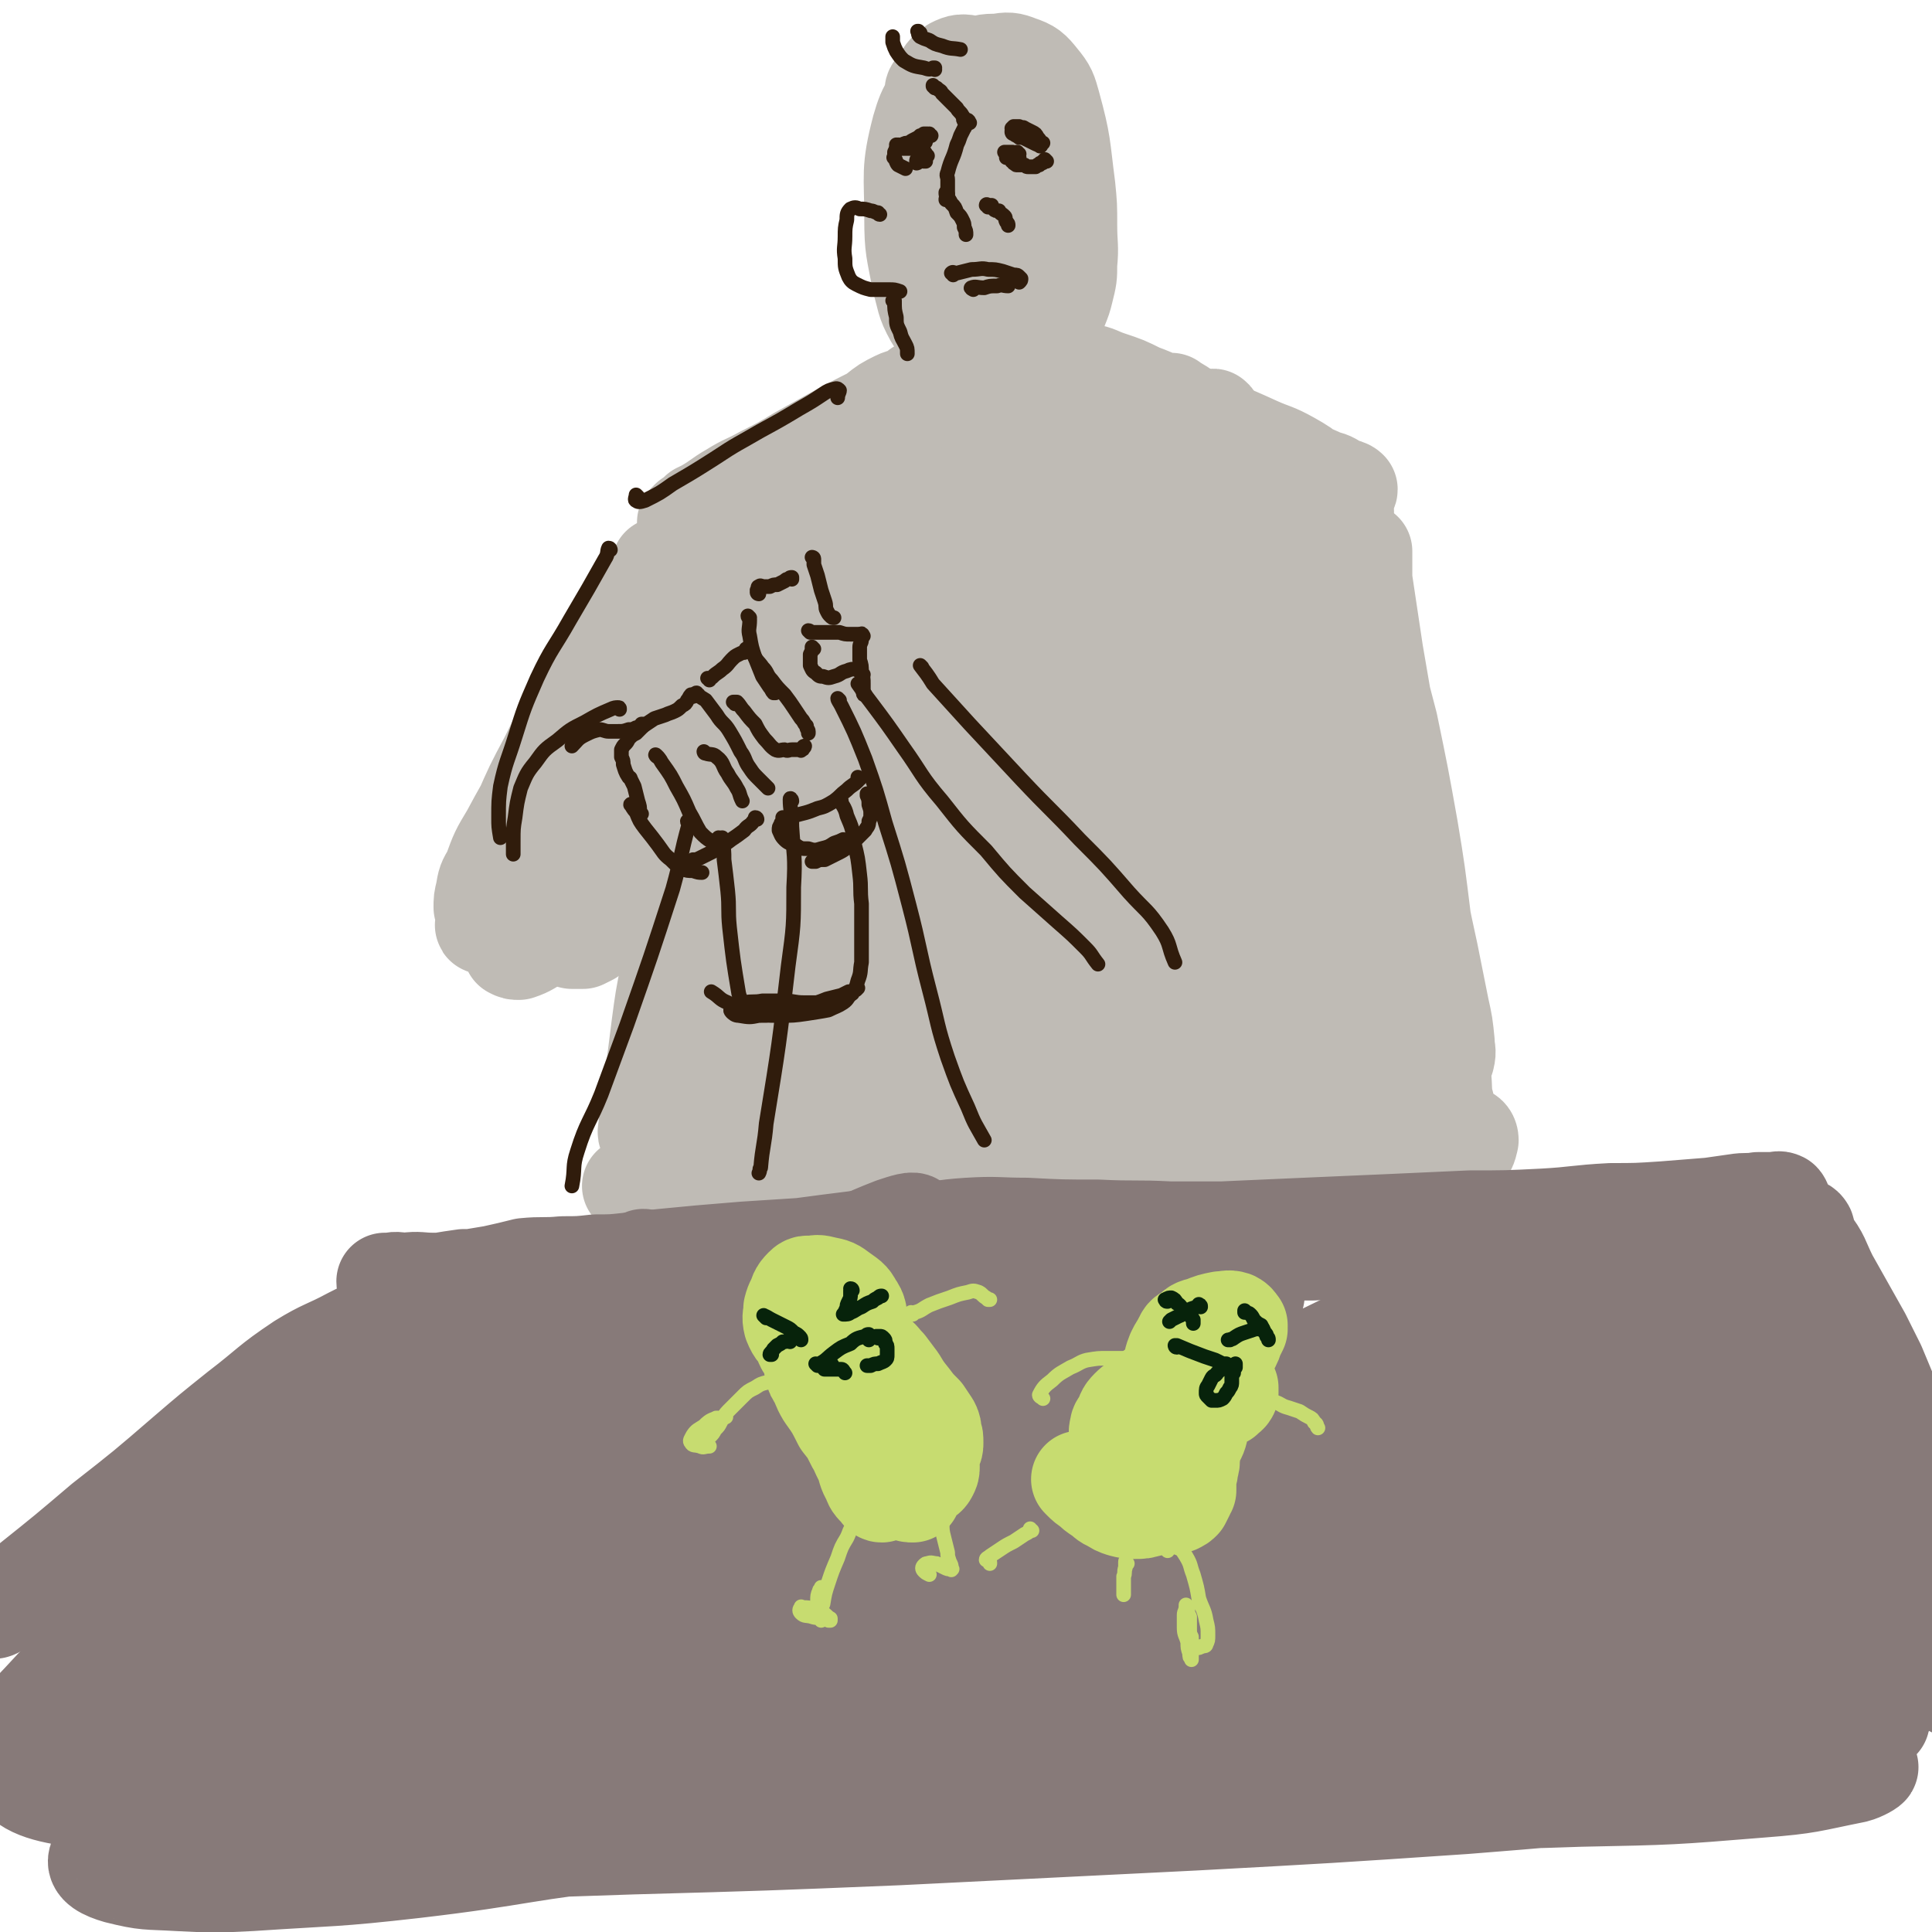 <svg viewBox='0 0 1054 1054' version='1.1' xmlns='http://www.w3.org/2000/svg' xmlns:xlink='http://www.w3.org/1999/xlink'><g fill='none' stroke='rgb(191,187,181)' stroke-width='53' stroke-linecap='round' stroke-linejoin='round'><path d='M527,49c0,0 -1,-1 -1,-1 0,0 1,1 1,2 -1,3 -1,3 -2,5 -1,5 -2,5 -3,9 -3,20 -5,20 -5,39 1,8 3,9 7,15 4,5 4,7 9,8 2,1 4,0 6,-2 4,-5 3,-6 6,-11 2,-6 1,-7 3,-13 0,-3 1,-3 1,-7 0,-5 0,-5 0,-11 0,-7 1,-7 0,-14 -1,-8 -1,-8 -4,-15 -2,-7 -2,-8 -6,-13 -4,-4 -4,-4 -9,-5 -5,-1 -6,-1 -10,1 -6,4 -5,6 -9,11 -2,2 -2,2 -2,4 -5,21 -9,21 -9,43 -1,16 0,17 5,33 3,10 5,9 10,18 1,1 1,1 3,2 6,2 6,4 12,3 6,0 6,0 11,-3 5,-4 6,-4 9,-9 4,-8 3,-9 5,-17 2,-7 1,-7 1,-15 0,-1 0,-1 0,-1 0,-4 1,-4 0,-8 0,-7 -1,-7 -2,-13 -2,-8 -1,-8 -4,-15 -2,-8 -2,-8 -6,-16 -3,-5 -3,-6 -8,-10 -3,-3 -5,-3 -9,-2 -5,0 -6,1 -10,5 -9,10 -11,10 -15,24 -6,23 -4,25 -4,49 0,17 1,17 4,34 3,10 2,11 7,20 3,5 3,5 8,8 3,2 4,2 7,1 2,-1 2,-2 3,-6 1,-4 1,-5 0,-9 -1,-6 -2,-6 -4,-12 -3,-6 -3,-6 -6,-13 -3,-7 -4,-7 -6,-15 -4,-9 -4,-9 -6,-18 -2,-6 -1,-6 -3,-12 0,-3 0,-3 0,-7 -1,-4 -1,-4 0,-9 0,-5 0,-5 2,-11 2,-6 3,-6 6,-12 4,-6 4,-6 9,-12 6,-5 6,-5 12,-8 6,-4 6,-4 13,-4 6,-1 7,-1 12,1 6,2 7,3 11,8 5,6 5,7 7,14 6,22 5,22 8,45 1,10 1,10 1,21 0,11 1,11 0,21 0,7 0,7 -2,15 -1,4 -1,4 -3,9 -2,2 -1,2 -3,5 -1,1 -1,1 -3,1 -1,0 -1,0 -2,0 -2,-2 -2,-2 -3,-4 -2,-3 -2,-3 -3,-6 -2,-4 -2,-4 -4,-8 -1,-3 -1,-3 -2,-8 -1,-2 0,-2 0,-5 0,-1 0,-1 0,-3 0,0 0,0 0,0 -1,1 0,2 -1,3 0,3 0,4 -1,7 -2,3 -2,3 -4,6 0,1 0,1 -1,2 -1,1 -1,1 -2,2 -1,2 -1,2 -2,5 -1,2 -1,2 -1,4 0,0 0,1 0,1 0,1 1,1 1,1 1,0 1,0 2,-1 0,-2 0,-2 1,-4 0,-1 0,-1 0,-3 0,-1 0,-1 -1,-2 0,-1 0,-1 -1,-2 -2,0 -2,0 -3,1 -2,2 -2,3 -2,6 -1,4 -1,4 -1,8 -1,5 0,5 -1,10 0,4 0,4 0,9 -1,6 -1,6 -2,11 -1,5 -1,5 -3,9 0,3 0,3 -1,5 0,0 0,0 0,0 1,-2 1,-2 1,-4 1,-5 1,-5 1,-10 0,-6 0,-6 -1,-13 0,-7 0,-7 -2,-14 -1,-6 -1,-6 -3,-12 -1,-3 -1,-4 -3,-5 -1,-1 -2,0 -3,2 -2,4 -2,4 -4,9 -2,6 -1,6 -2,12 -2,7 -2,7 -2,14 -1,6 -1,6 0,12 0,5 0,5 2,10 1,5 0,5 2,9 0,1 1,2 2,2 1,1 1,0 2,-1 2,-4 2,-4 3,-8 3,-6 2,-6 4,-13 3,-6 3,-6 5,-13 2,-7 2,-7 4,-13 1,-5 1,-5 3,-10 1,-2 1,-4 3,-4 1,-1 2,1 3,2 3,6 2,6 4,13 2,8 2,8 4,17 1,7 1,8 2,15 1,5 1,5 3,9 0,1 1,2 2,1 2,-1 2,-2 2,-5 1,-4 1,-5 1,-9 1,-5 1,-5 0,-10 0,-5 0,-5 -1,-8 -1,-2 -1,-2 -2,-3 -1,0 -2,0 -2,1 -2,2 -2,3 -3,5 -3,2 -3,2 -5,4 -3,2 -2,2 -5,4 -2,1 -3,1 -5,2 -3,2 -3,2 -6,3 -1,0 -1,0 -2,0 -2,1 -2,1 -4,2 -3,2 -3,1 -6,3 -1,0 -1,1 -2,1 -3,2 -3,1 -6,3 -4,3 -4,3 -9,7 -2,1 -2,1 -3,3 -1,1 -1,1 -1,2 0,1 0,2 1,1 2,0 3,-1 5,-3 5,-2 4,-3 8,-5 4,-2 4,-2 7,-4 1,0 1,0 2,0 2,-2 2,-2 4,-4 2,-1 2,-1 4,-3 0,0 0,-1 0,-1 -1,-1 -1,0 -3,0 -4,1 -4,1 -9,2 -8,2 -8,2 -15,5 -9,3 -9,3 -18,6 -10,5 -10,5 -20,10 -10,5 -10,5 -19,10 -8,4 -8,5 -16,9 -5,3 -5,3 -10,6 -3,1 -3,1 -5,2 0,0 0,1 0,1 3,-1 4,-1 7,-2 5,-2 5,-3 10,-6 6,-4 6,-4 12,-9 7,-5 7,-5 14,-10 6,-5 6,-5 13,-10 5,-4 5,-4 11,-7 4,-2 5,-1 9,-3 1,-1 1,-1 3,-2 0,-1 0,-1 0,-1 -2,2 -2,2 -5,4 -5,3 -5,2 -10,5 -7,4 -7,4 -15,8 -8,4 -8,4 -17,9 -9,5 -9,5 -18,10 -10,6 -10,6 -20,11 -9,5 -9,4 -17,9 -7,4 -7,5 -14,9 -4,3 -4,3 -8,6 -1,1 -2,2 -3,2 0,0 1,-1 2,-2 3,-2 3,-2 5,-4 4,-2 4,-2 9,-4 5,-2 5,-2 11,-4 6,-2 6,-2 13,-4 8,-3 8,-3 16,-6 7,-3 7,-3 15,-6 8,-4 8,-4 17,-8 9,-4 9,-4 19,-8 10,-4 10,-4 20,-8 10,-4 10,-4 19,-7 9,-3 9,-3 18,-5 6,-1 6,-1 13,-3 5,-1 5,-1 11,-2 4,-2 4,-2 8,-4 4,-1 4,-1 7,-3 0,0 0,0 1,-1 0,0 0,0 0,0 0,0 0,0 0,0 1,0 1,0 1,-1 3,-1 3,-1 5,-1 4,-1 5,-2 9,-1 6,1 6,2 12,4 9,3 9,3 17,7 11,4 11,5 21,10 11,5 11,5 22,10 10,4 10,4 21,9 9,4 9,3 18,8 7,4 7,4 13,9 6,3 5,4 10,6 3,2 4,2 7,2 1,0 2,0 2,-1 -1,-1 -2,-1 -5,-2 -4,-2 -4,-3 -9,-4 -8,-4 -8,-3 -16,-6 -9,-4 -9,-3 -18,-8 -10,-4 -10,-5 -20,-10 -8,-4 -8,-4 -16,-9 -5,-3 -5,-3 -10,-6 -2,-1 -2,-2 -3,-3 -1,0 -1,0 -1,0 1,1 2,1 4,2 7,4 6,5 13,9 12,6 12,6 23,13 12,6 12,6 24,13 9,5 10,5 19,10 5,4 5,4 10,8 2,2 1,3 3,5 '/><path d='M365,320c0,0 -1,-2 -1,-1 -1,1 0,2 0,3 0,2 0,2 -1,5 -1,9 -1,9 -3,18 -1,10 -2,10 -4,20 -2,10 -2,10 -4,20 -2,8 -2,8 -2,15 -1,5 -1,5 0,10 1,3 1,3 3,6 1,1 1,2 2,1 1,0 1,-1 1,-3 0,-4 0,-4 0,-9 0,-3 0,-3 0,-6 '/><path d='M354,351c0,0 -1,-1 -1,-1 0,-3 1,-3 1,-7 2,-8 2,-8 4,-16 1,-5 1,-5 2,-11 0,-3 0,-3 0,-6 0,-1 0,-2 0,-1 -1,2 -1,3 -2,7 -2,6 -2,5 -4,11 -1,8 -1,8 -2,15 -2,10 -1,10 -2,20 -1,12 -1,12 -2,23 -1,9 -1,9 -3,18 -1,6 -1,6 -2,12 0,3 0,3 0,7 0,0 1,0 1,0 1,-2 1,-3 1,-5 2,-5 2,-5 3,-10 1,-8 1,-8 2,-17 2,-10 2,-10 3,-21 1,-11 1,-11 2,-21 0,-9 0,-12 -1,-17 0,-2 -1,2 -1,4 -1,5 -1,5 -1,11 -1,9 -1,9 -1,19 0,12 0,12 0,24 0,11 0,11 0,21 -1,8 -1,8 -2,16 0,3 0,3 -1,7 0,1 0,1 0,1 0,1 0,1 0,1 '/><path d='M341,412c0,-1 -1,-1 -1,-1 0,0 1,0 1,0 0,0 1,-2 0,-1 0,0 -1,2 -2,4 -4,5 -4,5 -8,10 -7,7 -8,6 -14,12 -7,7 -8,6 -14,14 -8,8 -8,8 -15,17 -7,9 -7,9 -13,19 -5,7 -5,7 -9,15 -1,2 -3,4 -2,4 0,0 2,-2 3,-4 4,-7 4,-7 8,-15 7,-11 6,-11 13,-22 8,-14 8,-14 17,-28 9,-15 9,-15 18,-30 8,-12 8,-12 16,-24 5,-7 5,-7 10,-14 1,-2 2,-3 3,-5 0,0 -2,0 -3,1 -4,3 -4,4 -7,7 -6,7 -5,7 -11,14 -7,10 -8,9 -15,19 -8,12 -7,13 -14,25 -7,13 -7,13 -14,26 -6,12 -6,12 -13,23 -3,6 -3,6 -7,12 -1,1 -2,3 -2,2 0,-2 0,-4 2,-7 2,-8 3,-8 6,-16 5,-12 5,-12 10,-24 7,-16 7,-16 15,-31 9,-18 8,-18 17,-35 9,-15 10,-15 19,-30 5,-9 6,-8 11,-17 2,-3 3,-5 4,-6 1,0 0,2 -1,3 -3,7 -3,7 -6,14 -7,12 -7,12 -14,23 -9,16 -9,16 -18,31 -9,16 -9,16 -18,32 -8,13 -8,13 -15,26 -6,10 -6,10 -10,21 -3,5 -3,5 -4,11 -1,4 -1,4 -1,8 1,2 1,2 3,3 2,1 2,0 4,0 2,0 3,0 5,0 2,0 3,0 5,1 3,1 3,3 6,5 4,2 4,2 8,3 5,2 5,2 10,4 4,1 4,1 8,2 3,0 3,0 6,0 2,-1 2,-1 4,-2 0,-1 1,-2 1,-3 0,0 -1,-1 -2,-1 -4,-1 -4,-1 -8,-1 -6,0 -6,0 -12,2 -6,1 -6,1 -13,4 -4,1 -4,1 -8,3 -1,1 -1,2 -1,3 0,0 0,0 0,0 2,1 2,1 4,1 6,-2 6,-3 12,-6 8,-5 8,-5 15,-11 6,-4 6,-4 12,-8 2,-1 2,-1 4,-3 5,-3 5,-3 9,-6 1,-1 1,-1 2,-2 3,-3 3,-3 6,-6 1,-2 1,-2 2,-4 0,0 0,0 0,0 1,-1 1,-1 1,-2 0,-1 0,-2 -1,-1 -1,0 -1,0 -2,1 -3,3 -3,4 -5,7 -2,4 -2,4 -4,7 -2,4 -2,4 -4,7 -1,3 -2,3 -2,5 -1,1 -1,2 0,1 2,0 2,0 4,-2 3,-5 3,-6 5,-11 4,-8 4,-8 7,-16 3,-8 3,-8 6,-16 1,-5 1,-5 3,-11 1,0 1,-2 1,-1 1,2 0,3 0,6 -2,7 -3,6 -5,13 -2,6 -2,6 -3,13 -2,6 -2,6 -2,11 -1,3 -2,4 0,5 1,2 2,1 4,1 '/><path d='M363,472c0,0 -1,-1 -1,-1 0,0 0,1 0,1 0,-2 -1,-2 -1,-5 -1,-5 -1,-5 -2,-10 -1,-7 -2,-7 -3,-14 -2,-10 -2,-10 -3,-21 -1,-12 -1,-12 -1,-25 0,-11 0,-11 2,-22 0,-7 1,-7 3,-13 0,-2 1,-3 2,-3 1,0 1,1 2,2 1,3 1,3 2,7 2,6 2,6 3,12 1,9 1,9 1,18 1,10 1,10 0,20 0,8 0,8 -1,16 0,3 0,3 0,7 0,0 0,1 0,1 0,-4 0,-5 0,-9 1,-9 1,-9 1,-18 1,-8 1,-8 2,-17 0,-3 0,-3 0,-6 0,-11 0,-11 0,-23 0,-10 0,-10 0,-20 1,-6 1,-7 3,-11 1,-1 2,-1 3,0 2,5 2,6 3,12 1,11 1,11 2,22 2,14 3,14 5,27 1,14 2,14 3,27 0,8 0,8 0,16 0,3 0,3 0,5 0,8 0,8 -1,16 0,2 -1,5 -1,4 -1,-2 -1,-5 -1,-9 0,-12 0,-12 0,-23 0,-16 0,-16 1,-31 0,-17 -1,-17 0,-34 0,-15 -1,-15 0,-30 1,-10 1,-10 4,-20 1,-7 1,-7 5,-12 1,-2 4,-4 5,-2 3,4 3,7 4,14 3,14 3,14 5,29 3,19 3,19 5,37 1,16 1,17 1,33 0,11 0,11 -1,23 0,6 -1,6 -2,12 0,2 -1,3 -1,3 0,-1 0,-3 0,-6 0,-8 0,-8 1,-15 0,-12 0,-12 0,-23 0,-10 -1,-11 0,-20 1,-5 2,-6 4,-8 1,-1 2,0 2,1 1,5 1,5 1,10 -1,9 -1,9 -3,17 -2,8 -2,8 -6,16 -3,6 -3,6 -8,11 -5,6 -5,6 -11,11 -7,6 -7,5 -13,11 -7,6 -7,6 -14,13 -5,5 -5,5 -10,10 -2,2 -2,3 -3,5 0,0 1,0 1,-1 4,-2 3,-3 7,-5 6,-5 6,-5 12,-8 7,-4 7,-4 14,-6 7,-2 7,-1 14,-3 4,0 4,-1 8,-1 1,0 2,0 2,0 0,2 -1,3 -3,4 -4,2 -4,2 -9,4 -6,2 -6,1 -13,4 -7,2 -7,1 -14,4 -6,3 -7,3 -12,8 -5,3 -4,4 -8,8 -1,2 -2,3 -2,4 1,1 2,1 4,0 5,-3 4,-4 9,-7 7,-5 7,-5 14,-8 7,-4 7,-4 14,-6 6,-2 6,-2 12,-3 4,0 4,0 7,0 1,0 1,0 1,0 1,-1 1,-1 2,-1 0,0 0,0 0,0 0,0 0,0 0,-1 -1,-1 -1,-1 -2,-3 -1,-1 -2,-1 -3,-3 -2,-2 -3,-1 -4,-4 -2,-1 -1,-1 -2,-3 0,0 0,-1 0,-1 0,3 0,3 0,6 -1,6 -1,6 -1,12 -1,5 -1,5 -2,11 0,2 0,2 0,5 -2,10 -2,10 -5,20 -2,11 -3,11 -5,22 -3,10 -3,10 -6,20 -2,8 -1,8 -3,17 -1,4 -2,5 -3,7 0,1 0,-1 0,-1 0,-7 1,-7 1,-13 2,-10 1,-10 2,-21 1,-13 1,-13 2,-27 1,-15 1,-15 1,-30 1,-13 1,-13 2,-26 0,-7 0,-7 2,-15 0,-1 1,-3 1,-2 -1,2 -1,4 -2,9 -3,10 -3,10 -6,20 -3,12 -3,12 -6,25 -4,15 -4,15 -7,29 -3,15 -3,15 -5,30 -2,16 -2,16 -4,31 -2,11 -2,11 -3,22 0,2 -1,6 0,5 1,-2 2,-5 4,-10 4,-10 3,-10 6,-21 4,-14 4,-14 7,-28 4,-16 4,-16 6,-31 3,-16 2,-16 4,-32 2,-13 2,-13 4,-27 1,-8 1,-8 2,-15 0,-2 0,-4 0,-4 -1,2 -2,4 -3,9 -4,10 -4,10 -7,20 -3,14 -3,14 -6,29 -3,16 -2,16 -4,33 -2,18 -2,18 -4,35 -2,13 -2,13 -3,26 -1,5 -2,7 -1,10 0,2 2,0 3,-1 4,-6 4,-7 7,-13 5,-12 5,-12 8,-24 5,-16 5,-16 10,-31 4,-18 3,-18 8,-35 4,-16 4,-16 10,-31 3,-8 3,-9 7,-16 1,-1 3,-3 3,-2 0,5 -1,7 -2,13 -2,14 -2,14 -5,27 -3,19 -3,19 -6,38 -4,21 -3,21 -8,42 -4,18 -5,17 -9,35 -2,9 -3,10 -4,18 0,1 1,0 1,0 1,-1 1,-1 2,-2 4,-10 4,-9 9,-19 5,-12 5,-12 10,-23 2,-5 2,-5 4,-9 9,-21 10,-21 18,-42 9,-23 9,-23 17,-46 7,-23 8,-23 13,-46 5,-21 5,-21 8,-42 2,-20 1,-20 2,-39 1,-17 0,-17 0,-34 0,-12 0,-12 0,-25 -1,-6 0,-7 -2,-12 0,-1 -2,-1 -3,-1 -3,5 -3,6 -6,12 -5,11 -5,10 -9,22 -5,16 -5,16 -8,32 -5,27 -4,28 -8,55 -4,34 -4,34 -8,68 -4,32 -4,32 -8,63 -2,20 -2,20 -4,39 0,6 -1,9 0,11 1,2 4,-1 5,-4 3,-10 2,-10 4,-21 2,-19 2,-19 3,-39 2,-27 2,-27 3,-54 2,-31 2,-31 4,-62 2,-28 2,-28 4,-56 2,-20 2,-20 4,-40 1,-10 1,-10 3,-20 0,-2 1,-5 0,-4 -1,6 -2,8 -4,17 -6,20 -7,20 -11,41 -7,34 -8,34 -13,69 -6,45 -6,45 -9,91 -4,43 -4,43 -4,86 -1,26 -3,27 1,51 2,7 4,12 10,12 7,-1 9,-6 15,-14 10,-15 10,-16 17,-33 10,-25 10,-25 17,-51 8,-32 8,-32 14,-65 6,-35 6,-36 10,-72 5,-34 5,-34 8,-68 2,-27 1,-27 2,-54 1,-22 3,-27 1,-43 0,-3 -3,2 -5,5 -5,11 -5,12 -9,24 -6,24 -6,24 -9,48 -5,37 -4,37 -5,75 -2,43 -1,43 -2,86 0,36 0,36 1,73 0,21 -1,21 2,43 1,8 2,12 5,15 3,1 6,-2 7,-6 5,-13 4,-14 7,-30 4,-27 3,-28 6,-56 4,-37 3,-38 8,-75 5,-43 4,-43 11,-85 6,-36 6,-36 15,-71 6,-27 7,-27 15,-54 2,-8 2,-8 5,-17 0,0 1,-1 1,-1 0,0 0,1 0,2 -3,10 -3,10 -5,20 -4,18 -4,18 -7,37 -2,8 -2,8 -3,17 -6,43 -7,43 -12,86 -5,49 -5,49 -9,97 -4,38 -5,38 -7,75 -2,18 -3,19 -2,36 1,5 3,8 6,10 4,1 6,-2 9,-6 7,-10 7,-11 10,-22 7,-23 7,-23 11,-46 6,-35 5,-35 10,-71 5,-42 6,-42 10,-84 4,-39 4,-39 7,-78 2,-26 2,-26 5,-53 1,-11 1,-11 2,-23 0,-3 0,-5 -1,-5 -1,-1 -3,1 -4,4 -5,12 -5,13 -7,25 -4,29 -3,29 -5,58 -2,42 0,42 -1,84 -1,44 0,44 -1,87 -1,34 -1,34 -2,67 0,19 -2,19 0,38 0,7 0,9 3,14 1,1 3,0 3,-2 3,-8 3,-9 4,-18 2,-18 3,-18 4,-36 2,-29 0,-29 2,-57 2,-41 2,-41 5,-82 4,-44 3,-44 10,-88 4,-32 5,-32 12,-64 4,-18 4,-18 8,-35 2,-6 2,-10 3,-12 0,0 0,3 0,6 -2,17 -3,17 -4,33 -2,35 -1,35 -2,70 0,45 0,45 0,89 0,41 0,41 -1,82 -1,32 -2,32 -4,64 -1,21 -2,21 -2,42 0,9 -1,12 2,17 1,2 5,1 6,-2 5,-11 5,-12 7,-24 3,-24 3,-24 4,-48 2,-33 1,-33 2,-67 1,-35 1,-35 1,-71 0,-33 -1,-33 -1,-66 0,-26 0,-26 1,-52 0,-16 0,-17 2,-33 2,-9 2,-9 6,-17 0,-2 2,-4 3,-2 2,6 1,9 1,18 2,26 1,26 3,51 1,37 2,37 3,75 2,39 1,39 2,79 1,31 0,31 2,62 1,27 1,27 3,54 1,10 0,10 2,20 1,4 2,8 3,9 2,0 2,-4 3,-7 1,-3 1,-3 1,-5 0,-16 0,-16 0,-33 0,-19 0,-19 0,-37 -1,-8 -1,-8 -2,-15 -1,-26 0,-26 -1,-51 0,-10 0,-10 -1,-19 0,-38 -1,-38 0,-76 1,-34 0,-34 4,-67 2,-21 3,-22 8,-43 2,-8 2,-8 5,-16 1,-2 3,-3 3,-2 1,6 0,8 0,17 0,23 -1,23 0,46 1,37 2,37 4,74 3,40 4,40 7,81 2,36 2,36 3,72 2,25 1,26 2,51 0,14 0,14 2,28 1,4 2,7 3,8 2,0 2,-4 3,-7 1,-13 1,-13 1,-26 0,-23 0,-23 -3,-46 -2,-28 -3,-28 -7,-56 -3,-29 -4,-29 -7,-59 -2,-29 -2,-29 -4,-59 -1,-24 -1,-24 -1,-49 1,-15 1,-15 3,-30 0,-4 0,-7 1,-8 1,-1 1,2 1,5 1,14 0,14 2,27 3,26 3,26 6,51 5,34 5,34 9,69 5,34 6,34 9,68 4,52 3,52 3,104 0,15 -1,15 -3,29 0,2 -1,6 -1,5 0,-4 1,-8 1,-15 1,-18 1,-18 0,-36 -2,-27 -3,-27 -5,-54 -3,-31 -3,-31 -5,-62 -1,-30 -2,-30 -1,-60 0,-25 0,-25 3,-51 2,-18 2,-18 6,-36 2,-11 2,-12 6,-22 0,-3 2,-6 3,-4 2,3 2,7 3,14 4,19 4,19 7,39 4,32 5,32 7,64 3,33 3,33 3,67 1,27 1,27 0,55 -1,20 -2,19 -2,39 -1,11 -2,11 -1,22 1,2 1,4 3,4 2,1 3,-1 4,-3 2,-5 2,-5 2,-10 1,-12 1,-12 1,-23 0,-19 0,-19 -1,-38 0,-6 0,-6 0,-11 -1,-19 0,-19 -3,-38 -2,-18 -3,-18 -7,-35 -4,-17 -5,-17 -9,-34 -3,-17 -3,-17 -4,-34 -2,-12 -1,-12 -2,-25 0,-4 0,-4 0,-8 0,-12 0,-12 0,-25 0,-6 0,-6 0,-13 0,-2 1,-2 1,-4 0,0 0,0 1,-1 0,0 0,0 0,0 1,0 1,0 2,0 1,-1 1,-1 2,-2 1,-1 1,-1 2,-2 1,-1 1,-1 2,-1 1,-1 1,-1 2,0 3,2 3,3 5,7 4,8 4,8 8,18 7,18 7,18 13,36 9,27 9,27 16,54 6,29 6,29 11,57 4,24 4,25 7,49 3,19 3,19 5,38 2,14 2,14 2,28 0,8 1,9 0,17 -1,1 -2,3 -2,2 -3,-5 -2,-7 -4,-14 -3,-16 -2,-16 -5,-32 -5,-23 -4,-23 -9,-45 -6,-26 -6,-26 -12,-51 -6,-23 -7,-23 -12,-46 -5,-19 -5,-19 -9,-39 -2,-17 -2,-17 -3,-34 -1,-11 -2,-11 -1,-21 0,-2 2,-4 2,-3 3,8 2,10 3,20 3,21 2,21 5,42 4,29 4,29 9,59 5,32 6,32 12,64 5,28 5,28 10,55 3,20 4,19 8,39 2,11 1,11 4,23 1,2 2,5 3,5 1,-1 1,-4 1,-8 -1,-12 -1,-13 -3,-25 -3,-21 -4,-21 -8,-42 -5,-28 -6,-28 -10,-56 -5,-30 -5,-30 -9,-60 -3,-25 -3,-25 -6,-51 -2,-18 -2,-18 -3,-36 -1,-10 -1,-10 -2,-21 0,-3 0,-6 0,-6 0,-1 -1,2 0,4 1,13 0,13 2,26 3,25 3,25 6,51 5,33 6,33 12,66 5,33 5,32 11,65 3,23 3,23 7,47 2,14 3,13 6,27 0,3 -1,3 0,5 1,4 1,4 2,8 0,1 0,1 0,1 1,-1 1,-1 0,-2 -1,-10 0,-10 -2,-20 -2,-14 -2,-14 -5,-28 -1,-6 -1,-6 -2,-12 -5,-26 -5,-26 -10,-53 -5,-28 -6,-28 -10,-56 -5,-26 -5,-26 -8,-51 -3,-20 -4,-20 -6,-41 -1,-13 -1,-13 -1,-26 0,-6 0,-6 0,-12 0,0 0,-2 0,-1 0,6 0,7 0,15 3,20 3,20 6,40 5,29 5,29 10,59 5,29 6,29 11,59 4,23 4,23 9,46 3,15 3,15 6,30 2,9 2,9 3,19 0,4 1,4 0,8 0,1 -1,1 -2,2 -1,0 -1,0 -2,0 -1,0 -1,1 -2,1 -1,2 -1,2 -2,4 -3,3 -2,3 -5,5 -4,2 -5,1 -9,2 -8,1 -8,1 -15,2 -10,0 -10,0 -20,1 -12,1 -12,0 -25,1 -14,1 -13,1 -27,2 -12,0 -12,0 -25,1 -12,0 -12,-1 -25,0 -14,0 -14,0 -28,2 -14,2 -14,2 -27,6 -13,3 -12,5 -25,8 -9,2 -9,3 -18,3 -8,1 -8,0 -16,-1 -6,-1 -6,-2 -12,-2 -5,0 -6,0 -10,3 -3,1 -3,2 -5,4 -1,1 -1,2 0,3 3,1 4,1 9,1 12,0 12,0 24,-2 18,-3 18,-3 35,-7 20,-3 20,-5 41,-7 18,-3 19,-3 37,-4 14,0 15,0 28,1 11,1 11,1 22,3 6,2 7,1 11,4 2,1 1,4 -1,5 -4,2 -5,2 -11,2 -10,1 -10,1 -20,0 -13,0 -13,-1 -26,-1 -17,-1 -17,-1 -35,-1 -21,-1 -21,-1 -42,-1 -22,-1 -22,-1 -44,-1 -22,0 -22,0 -45,1 -17,1 -17,0 -35,2 -16,2 -16,3 -32,5 -3,1 -3,1 -7,2 -9,3 -9,3 -19,7 -3,1 -3,1 -6,2 -7,3 -7,3 -15,7 -2,0 -2,1 -4,1 -4,2 -4,2 -8,4 -1,0 -1,0 -1,0 -1,0 -1,0 -1,0 8,-1 9,-1 17,-2 17,-2 17,-3 33,-4 27,-2 27,-2 53,-3 31,-1 31,-1 63,-1 34,0 34,1 69,0 32,0 32,-1 64,-2 26,-1 26,-2 52,-3 22,-2 22,-1 43,-3 15,-2 15,-3 30,-5 11,-2 10,-2 21,-4 5,-1 6,-2 11,-1 1,0 2,1 2,3 -1,4 -1,5 -5,8 -5,5 -6,5 -13,7 -10,2 -10,1 -20,1 -12,0 -12,-1 -25,-2 -17,-1 -17,-2 -34,-3 -22,0 -22,0 -44,0 -23,0 -23,0 -46,1 -25,1 -25,2 -50,3 -22,2 -22,2 -45,3 -20,1 -20,1 -41,1 -17,1 -17,1 -34,2 -14,0 -14,0 -27,1 -3,0 -3,0 -6,0 '/></g>
<g fill='none' stroke='rgb(135,122,121)' stroke-width='53' stroke-linecap='round' stroke-linejoin='round'><path d='M283,707c0,0 -1,-1 -1,-1 2,0 3,0 6,0 11,1 11,1 21,0 15,0 15,0 30,-1 18,-2 18,-3 37,-5 22,-1 22,-1 44,-2 24,-1 24,0 49,-1 27,-1 27,-1 55,-2 28,-2 28,-1 56,-4 26,-2 26,-3 52,-5 23,-2 23,-1 46,-2 19,-1 19,-1 38,-1 15,-1 15,0 31,-1 11,0 11,-1 23,-1 8,0 8,0 17,-1 5,0 5,0 10,0 1,0 2,-1 2,-1 0,0 -1,0 -2,0 -4,0 -4,0 -9,-1 -8,0 -8,0 -17,0 -12,-1 -12,-1 -23,-2 -11,-1 -11,-2 -23,-3 -12,-1 -12,-1 -24,-2 -15,0 -15,0 -29,0 -17,0 -17,0 -34,0 -19,-1 -19,0 -39,-1 -20,0 -20,0 -39,-1 -16,0 -16,-1 -32,0 -15,1 -15,2 -30,4 -15,1 -15,1 -30,3 -16,2 -16,2 -31,4 -15,1 -15,1 -31,2 -12,1 -12,1 -24,2 -11,1 -10,1 -21,2 -9,1 -9,1 -18,2 -9,1 -9,1 -18,1 -9,1 -9,1 -18,1 -10,1 -11,0 -21,1 -8,2 -8,2 -17,4 -6,1 -6,1 -12,2 -2,0 -2,0 -4,0 -7,1 -7,1 -13,2 -5,1 -5,0 -9,1 -2,0 -2,0 -3,0 -5,0 -5,0 -11,0 -3,0 -3,1 -6,0 -1,0 -1,0 -1,-1 0,0 1,0 3,0 4,-1 4,0 8,0 8,-1 8,0 15,0 10,0 10,0 19,0 12,-1 12,-1 24,-2 15,-1 15,-1 29,-2 17,-1 17,-1 33,-2 18,-1 18,-1 36,-3 20,-1 20,-1 39,-2 21,-2 21,-2 41,-3 21,-1 21,-1 41,-3 21,-1 21,-1 43,-3 20,-1 20,-2 41,-3 22,-2 22,-2 43,-3 21,-1 21,-1 42,-2 22,-1 22,-1 45,-2 23,-1 23,-1 46,-2 22,-1 22,-1 44,-2 20,0 20,0 40,-1 18,-1 18,-2 37,-3 14,0 14,0 29,-1 13,-1 13,-1 25,-2 7,-1 7,-1 14,-2 6,-1 6,0 12,-1 4,0 4,0 8,0 3,0 3,-1 5,0 0,0 1,1 0,1 -1,2 -2,2 -4,3 -10,3 -10,2 -19,5 '/><path d='M233,701c0,0 -1,-1 -1,-1 0,0 1,0 1,0 -1,2 -1,2 -3,4 -7,7 -7,7 -15,12 -12,7 -12,7 -24,13 -13,7 -14,6 -27,14 -18,12 -17,13 -34,26 -15,12 -15,12 -29,24 -22,19 -22,19 -45,37 -20,17 -20,17 -40,33 -9,8 -11,8 -19,15 -1,1 1,0 1,0 10,-6 10,-6 20,-12 15,-10 15,-10 31,-20 4,-3 4,-3 9,-6 27,-17 27,-17 54,-33 9,-5 9,-5 19,-11 22,-12 21,-13 44,-25 38,-20 38,-21 77,-40 43,-21 43,-20 87,-40 6,-3 8,-3 12,-5 1,0 -1,1 -2,2 -8,5 -8,5 -16,10 -16,10 -16,9 -32,19 -22,14 -23,13 -45,29 -32,22 -32,23 -64,47 -32,24 -31,25 -64,49 -22,17 -23,16 -45,33 -18,13 -26,18 -36,26 -2,3 6,-2 11,-5 28,-17 28,-17 56,-34 30,-18 30,-17 61,-34 35,-21 34,-22 70,-41 38,-21 38,-21 78,-40 35,-18 36,-18 72,-35 28,-14 28,-14 57,-27 17,-8 17,-9 35,-16 6,-2 12,-4 12,-2 -1,3 -7,7 -14,12 -19,14 -19,14 -39,26 -32,21 -33,20 -65,40 -41,27 -41,27 -82,55 -39,26 -40,26 -78,53 -29,21 -29,21 -57,43 -19,15 -19,16 -38,31 -7,6 -11,7 -15,11 -1,1 3,-1 5,-2 14,-8 15,-7 28,-16 25,-16 24,-17 49,-33 35,-22 35,-22 70,-42 40,-23 40,-22 81,-43 38,-21 38,-21 77,-40 35,-17 35,-16 70,-32 26,-11 27,-11 54,-22 15,-6 15,-7 30,-13 3,-1 7,-2 5,-1 -6,5 -9,7 -20,13 -21,13 -21,12 -42,24 -30,17 -30,16 -59,35 -38,23 -38,24 -75,49 -39,27 -39,27 -77,55 -30,22 -30,22 -58,45 -14,11 -14,11 -27,23 -2,3 -6,7 -4,6 5,0 10,-2 18,-7 24,-13 23,-15 47,-30 37,-23 36,-24 74,-45 42,-25 43,-24 86,-46 43,-23 43,-23 87,-44 38,-18 38,-18 77,-35 39,-16 42,-17 78,-30 1,-1 -1,2 -3,3 -11,8 -12,8 -23,15 -20,13 -20,12 -40,25 -31,20 -31,20 -61,41 -40,27 -41,26 -80,55 -39,29 -39,30 -76,61 -28,22 -29,22 -55,47 -13,12 -27,27 -24,28 3,1 18,-12 35,-24 20,-13 20,-14 40,-27 47,-31 46,-32 94,-62 43,-28 44,-27 88,-52 42,-25 42,-26 85,-49 34,-19 34,-19 69,-36 22,-11 23,-10 46,-20 9,-4 22,-11 18,-8 -11,9 -23,17 -47,32 -30,20 -30,19 -59,39 -39,27 -38,27 -76,55 -39,29 -39,29 -77,59 -29,23 -28,23 -56,47 -10,8 -10,8 -19,17 -2,1 -3,3 -3,3 2,1 4,1 7,0 16,-9 16,-9 31,-20 30,-20 29,-20 59,-40 29,-21 29,-21 59,-41 11,-7 11,-7 22,-13 45,-28 44,-29 90,-55 42,-24 42,-24 85,-45 31,-15 31,-15 62,-29 17,-7 17,-7 33,-14 4,-1 9,-3 8,-2 -1,2 -6,4 -13,8 -18,11 -18,10 -35,21 -28,16 -28,16 -55,33 -36,24 -37,23 -73,49 -40,30 -41,29 -79,62 -35,31 -33,32 -67,65 -20,19 -27,25 -39,38 -3,3 5,-2 9,-6 22,-16 22,-17 44,-34 34,-25 34,-26 69,-50 42,-29 42,-29 85,-55 42,-26 43,-26 86,-50 33,-20 34,-19 68,-38 15,-9 16,-8 31,-18 10,-6 11,-6 20,-14 4,-4 8,-9 5,-11 -10,-4 -17,-3 -33,-1 -24,2 -24,4 -47,8 -30,6 -30,6 -59,13 -34,8 -34,8 -67,17 -34,9 -34,9 -68,20 -29,9 -29,10 -58,21 -20,8 -20,8 -39,16 -8,3 -10,3 -16,5 -1,1 2,1 4,0 14,-3 14,-3 28,-8 27,-9 27,-10 54,-20 36,-13 36,-14 72,-27 40,-15 40,-15 81,-29 38,-13 38,-14 76,-26 20,-6 20,-5 41,-10 14,-3 14,-3 28,-5 7,-1 13,-4 15,-1 2,2 -2,7 -7,11 -22,21 -24,19 -48,39 -27,23 -27,23 -53,47 -37,34 -37,34 -73,69 -40,40 -40,40 -78,80 -27,28 -27,28 -52,56 -7,7 -13,14 -11,15 3,2 11,-2 20,-8 22,-13 21,-15 43,-30 28,-20 29,-19 57,-40 32,-23 32,-23 62,-47 29,-23 29,-23 56,-48 19,-18 18,-19 35,-38 3,-3 3,-3 6,-6 10,-10 10,-10 19,-21 9,-11 9,-11 18,-22 1,-2 1,-2 2,-3 0,-1 2,-3 1,-2 -3,4 -5,6 -9,13 -13,23 -15,23 -26,47 -11,25 -12,26 -20,52 -7,27 -6,28 -8,56 -1,20 -1,20 2,40 2,12 2,14 9,24 3,5 5,6 11,6 3,1 4,-1 7,-4 4,-6 4,-7 6,-15 4,-16 4,-16 4,-32 0,-23 -1,-24 -3,-47 -4,-39 -5,-39 -10,-78 -3,-24 -3,-24 -5,-48 -1,-12 -2,-12 0,-24 0,-3 1,-5 4,-6 3,-1 4,0 6,2 8,6 9,6 14,15 12,16 11,17 20,35 12,24 11,25 23,50 6,13 5,14 12,27 7,15 7,15 15,30 7,13 7,13 14,26 5,10 5,10 11,21 3,5 5,8 6,9 1,1 -1,-3 -2,-6 -5,-11 -5,-10 -10,-21 -13,-33 -12,-33 -25,-67 -10,-29 -10,-29 -20,-58 -7,-19 -7,-19 -14,-38 -4,-13 -4,-13 -8,-26 -2,-8 -2,-8 -3,-17 -1,-5 -1,-5 -1,-9 0,-3 -1,-5 0,-5 2,-1 4,1 5,3 7,9 6,10 11,20 9,16 9,16 18,32 4,8 4,8 8,16 5,12 5,12 10,24 4,12 4,12 7,25 2,11 2,11 3,23 0,6 0,6 0,11 '/><path d='M142,925c0,0 -1,0 -1,-1 4,-3 4,-5 9,-7 20,-4 21,-3 42,-4 38,0 38,0 75,2 52,2 52,4 104,7 63,3 63,3 125,4 66,2 66,2 132,3 57,1 57,0 114,0 45,-1 45,-1 89,-2 29,0 29,0 58,0 14,-1 15,0 27,-1 1,0 1,-2 0,-2 -1,-1 -2,-1 -4,-1 -19,0 -19,0 -37,-1 -34,-1 -34,-1 -67,-3 -48,-3 -48,-3 -96,-7 -43,-3 -43,-3 -86,-7 -15,-1 -15,-1 -30,-2 -64,-4 -64,-7 -128,-6 -67,0 -67,0 -133,7 -61,7 -61,9 -122,19 -41,7 -41,8 -83,15 -22,4 -22,4 -44,8 -16,3 -16,3 -33,7 -1,0 -3,0 -2,0 22,-5 24,-7 49,-10 54,-7 54,-7 109,-11 63,-4 64,-3 127,-4 76,-1 76,-1 152,-1 80,0 80,0 160,-1 122,-1 122,1 243,-4 26,-1 26,-2 51,-6 17,-3 17,-3 35,-6 9,-2 15,-3 18,-4 1,-1 -5,0 -11,0 -40,2 -40,4 -81,6 -47,1 -47,0 -94,0 -60,-1 -60,-3 -121,-3 -69,1 -69,-1 -138,3 -73,5 -74,4 -146,17 -70,12 -70,14 -139,33 -55,15 -54,18 -108,36 -25,8 -25,8 -50,15 -16,4 -16,3 -32,6 -3,1 -9,2 -6,2 28,-2 34,-3 68,-6 44,-2 44,-2 89,-4 59,-2 59,-2 119,-4 72,-2 72,-2 145,-5 81,-4 81,-4 161,-8 74,-4 74,-4 148,-9 50,-4 50,-4 100,-9 27,-2 27,-3 54,-6 23,-2 23,-2 47,-4 10,-1 15,-3 20,-2 1,0 -4,3 -8,4 -25,5 -25,6 -51,8 -49,4 -49,4 -99,5 -56,2 -56,1 -112,1 -66,0 -66,-3 -131,0 -137,8 -137,9 -274,22 -60,6 -59,9 -119,16 -44,5 -44,4 -89,7 -20,1 -20,1 -40,0 -17,-1 -17,0 -33,-4 -7,-2 -13,-5 -11,-9 4,-6 11,-7 24,-11 46,-13 47,-11 93,-22 51,-13 51,-13 103,-25 64,-16 64,-15 128,-32 68,-17 68,-20 136,-37 58,-14 57,-17 116,-25 66,-10 66,-7 132,-10 6,-1 14,1 12,2 -4,2 -12,3 -24,4 -30,2 -30,2 -59,3 -46,2 -46,1 -92,2 -57,0 -57,0 -114,1 -15,0 -15,0 -30,1 -62,4 -62,2 -123,9 -59,7 -59,7 -117,17 -48,9 -48,11 -96,22 -19,4 -19,4 -39,8 -12,2 -14,3 -25,4 -1,0 0,-2 1,-2 20,-7 21,-6 41,-12 28,-8 28,-9 57,-17 36,-11 36,-10 72,-21 38,-10 38,-9 75,-21 27,-9 28,-8 53,-21 10,-5 17,-9 16,-15 0,-6 -9,-8 -19,-9 -25,-3 -26,-1 -51,1 -36,4 -36,4 -71,12 -38,8 -38,8 -76,20 -29,9 -30,9 -57,22 -26,12 -26,12 -50,28 -25,17 -27,16 -47,38 -12,13 -20,18 -17,31 3,13 12,18 29,21 58,11 61,10 122,7 61,-3 61,-9 122,-19 63,-11 63,-12 126,-22 57,-9 57,-7 113,-16 44,-7 44,-6 87,-16 30,-6 29,-8 59,-17 12,-4 18,-6 25,-10 2,-1 -4,-1 -7,-1 -21,3 -21,4 -42,6 -35,4 -36,3 -71,7 -47,6 -47,6 -93,13 -51,7 -51,7 -102,16 -50,10 -50,10 -100,22 -36,9 -36,9 -72,20 -15,5 -24,7 -29,12 -2,3 8,4 17,4 28,3 28,2 56,2 46,0 46,1 91,-1 58,-2 58,-3 116,-7 63,-5 63,-5 126,-10 57,-4 58,-4 115,-8 44,-4 44,-2 89,-8 33,-4 33,-4 65,-11 21,-5 22,-6 42,-14 8,-4 14,-7 14,-11 1,-3 -6,-3 -13,-3 -17,0 -17,1 -34,3 -19,2 -19,3 -38,5 -19,2 -20,1 -39,2 -12,0 -12,0 -24,0 -3,0 -6,0 -5,1 4,0 8,1 16,1 16,0 17,2 33,-1 20,-3 21,-3 39,-10 21,-8 21,-9 40,-21 21,-13 21,-14 42,-29 13,-10 14,-10 25,-22 10,-10 11,-10 16,-23 5,-10 9,-14 5,-23 -6,-11 -11,-10 -23,-17 -3,-1 -4,-1 -7,0 -11,5 -11,5 -22,11 -4,2 -4,2 -8,5 -10,10 -10,10 -20,21 -3,4 -4,4 -6,9 -7,20 -9,20 -13,41 -3,16 -1,16 0,33 0,5 -1,5 1,9 6,12 5,14 14,22 7,6 10,6 19,6 10,-1 11,-2 20,-8 12,-8 12,-9 22,-21 6,-8 6,-9 10,-18 5,-14 5,-15 7,-30 1,-16 1,-17 -1,-33 -3,-18 -4,-18 -8,-36 -2,-9 -3,-13 -3,-18 -1,-2 1,2 1,4 3,13 3,13 6,26 4,22 4,22 7,44 4,24 4,25 8,49 3,18 3,18 7,37 2,9 2,9 4,19 1,3 2,5 3,5 1,0 1,-2 2,-5 0,-1 0,-2 0,-3 2,-12 2,-12 3,-25 1,-19 1,-19 0,-38 -1,-22 -1,-22 -4,-44 -2,-21 -3,-21 -6,-41 -1,-13 -2,-13 -3,-26 0,-1 1,-2 1,-2 3,9 3,11 6,21 4,19 3,19 7,38 4,22 3,23 8,44 5,18 4,18 11,35 4,10 5,10 11,19 3,4 4,6 6,8 1,0 0,-2 0,-3 -3,-8 -4,-8 -7,-16 -4,-14 -5,-14 -9,-28 -5,-17 -5,-17 -9,-34 -3,-15 -3,-15 -6,-31 -2,-9 -2,-12 -3,-17 0,-2 0,2 0,3 2,14 2,13 4,26 3,21 3,21 6,42 3,22 2,22 5,44 '/></g>
<g fill='none' stroke='rgb(199,220,112)' stroke-width='53' stroke-linecap='round' stroke-linejoin='round'><path d='M452,710c-1,-1 -1,-1 -1,-1 -1,-1 -1,-1 -2,-2 -1,-2 -1,-2 -3,-3 -1,-2 -2,-3 -4,-3 -2,-1 -3,0 -4,1 -3,3 -3,4 -4,8 -1,5 -2,5 -1,10 1,5 1,6 4,10 2,5 2,6 7,9 3,2 4,2 8,2 4,1 4,1 7,0 3,0 3,-1 5,-3 1,0 1,0 1,-1 2,-3 2,-3 3,-7 1,-4 1,-4 1,-9 -1,-4 0,-5 -3,-9 -2,-4 -3,-4 -7,-7 -4,-3 -4,-3 -9,-4 -4,-1 -4,-1 -8,0 -3,1 -4,2 -6,5 -2,3 -3,4 -4,8 0,4 -1,4 0,8 2,5 3,5 7,9 3,3 4,3 8,6 4,2 4,1 8,2 1,0 2,0 3,-1 1,-1 1,-1 2,-2 0,-1 0,-2 0,-3 0,0 0,-1 -1,-1 0,0 -1,-1 -2,0 -1,1 -1,1 -2,3 -1,3 -1,4 -1,7 0,5 0,5 2,11 2,7 2,7 5,15 2,9 2,9 5,17 2,6 2,6 5,12 2,5 1,5 4,10 1,3 1,3 4,6 1,1 1,2 2,2 1,-1 1,-2 1,-3 0,-4 1,-4 0,-8 -2,-6 -2,-6 -5,-11 -3,-6 -3,-6 -7,-12 -4,-7 -5,-7 -9,-13 -5,-7 -6,-7 -10,-14 -3,-5 -3,-6 -6,-11 0,-1 -1,-2 -1,-3 -1,0 0,1 0,2 -1,0 -1,0 -1,1 0,3 0,3 1,5 0,2 0,1 1,3 3,5 2,5 5,10 5,7 5,7 9,15 4,5 4,5 7,11 1,2 1,2 2,3 3,4 3,4 6,7 0,1 0,1 1,1 1,2 1,2 3,3 0,0 1,0 1,0 0,-2 0,-2 0,-4 0,-4 0,-4 -1,-7 -1,-5 -2,-5 -4,-10 -2,-6 -3,-6 -5,-12 -2,-7 -2,-7 -2,-14 -1,-5 -1,-6 1,-11 1,-3 2,-3 5,-5 2,0 3,0 5,1 3,2 3,3 6,6 3,4 3,4 6,8 3,5 3,5 7,10 3,4 3,4 7,8 2,3 2,3 4,6 1,2 1,2 1,5 1,2 1,2 1,5 0,2 0,2 -1,4 -1,2 -1,2 -3,4 -2,1 -2,1 -5,1 -3,2 -3,1 -7,2 -4,1 -4,1 -8,3 -2,0 -2,0 -4,1 0,1 -1,1 0,2 1,1 1,1 3,2 3,0 3,0 6,0 3,-1 3,-1 6,-2 2,-1 2,-1 4,-2 2,-1 1,-2 3,-2 1,-1 1,-1 3,-1 0,0 1,1 1,1 0,2 0,2 -1,4 -1,2 -2,2 -4,3 -3,1 -3,1 -6,2 -2,1 -2,0 -4,2 -1,0 -1,1 -1,2 1,1 1,1 3,1 1,1 1,1 3,1 '/><path d='M652,728c0,0 0,-1 -1,-1 -2,1 -3,2 -5,4 -3,3 -3,3 -5,7 -1,3 -2,4 -1,7 0,2 1,2 3,3 3,0 3,0 6,0 6,-2 6,-2 11,-6 5,-2 5,-3 8,-6 4,-4 3,-4 6,-8 1,-2 1,-2 2,-4 0,-1 0,-1 0,-1 -1,-1 -1,-2 -3,-3 -3,-1 -4,0 -7,0 -5,1 -5,1 -10,3 -4,1 -4,1 -7,4 -2,1 -3,1 -4,4 -1,1 -1,2 0,4 1,2 2,3 4,4 4,2 4,1 8,1 5,0 5,0 9,-2 3,-1 3,-1 6,-4 1,-2 1,-2 2,-5 1,-2 1,-2 2,-4 0,-1 0,-2 -1,-2 -2,-1 -2,-1 -4,0 -4,2 -4,2 -7,4 -3,2 -4,2 -7,4 -4,3 -3,3 -6,7 -4,3 -4,3 -8,7 -4,5 -4,5 -9,9 -5,4 -5,4 -10,8 -4,3 -5,3 -8,6 -3,3 -2,3 -4,7 -1,2 -2,2 -2,4 -1,3 0,3 0,5 0,2 0,2 0,4 0,2 0,2 0,5 0,1 0,1 0,3 1,2 1,2 2,4 0,2 0,2 0,5 1,3 1,3 1,5 0,2 0,3 1,4 0,1 1,1 2,0 3,-1 3,-1 6,-3 4,-3 3,-3 7,-7 4,-3 4,-3 8,-7 4,-4 4,-4 8,-8 4,-4 4,-4 7,-9 3,-4 3,-4 5,-9 1,-6 0,-6 2,-11 1,-4 1,-4 2,-8 1,-1 1,-2 1,-1 0,1 1,2 0,4 -1,6 -2,6 -3,11 -2,6 -2,6 -4,12 -1,5 -1,5 -4,10 -2,5 -2,5 -6,9 -3,5 -3,5 -7,9 -3,3 -3,4 -7,7 -2,2 -2,2 -5,4 -1,1 -1,1 -3,1 -1,0 -1,0 -1,-1 -1,0 -1,-1 -2,-1 -1,-1 -1,-1 -2,-1 0,-1 0,-1 -1,-1 -1,0 -1,1 -2,1 0,0 0,0 -1,0 -1,0 -1,0 -2,0 -1,-1 -1,-1 -1,-1 -1,0 -1,-1 -1,-1 0,1 0,1 0,1 1,1 1,1 2,2 3,1 3,1 5,1 4,0 4,0 7,-1 4,-1 4,-2 8,-4 2,-2 2,-2 4,-4 1,-1 1,-1 1,-2 3,-4 3,-4 5,-8 1,-3 1,-3 2,-7 1,-1 1,-1 2,-3 1,-6 1,-6 2,-12 1,-7 1,-7 1,-13 0,-6 0,-6 0,-11 0,-3 0,-3 -1,-6 -1,-1 0,-2 -1,-3 -1,0 -1,0 -1,0 -1,2 -1,2 -1,4 0,4 0,4 0,7 1,4 2,4 3,8 1,5 1,5 2,10 0,4 0,4 -1,9 0,4 -1,4 -2,7 -2,4 -2,4 -5,7 -2,2 -2,2 -5,4 -3,2 -3,1 -7,2 -5,2 -5,2 -10,3 -6,1 -6,1 -13,2 -5,1 -5,1 -10,1 -3,0 -3,0 -6,0 -1,0 -2,0 -2,0 0,0 1,1 1,1 2,2 2,2 5,4 2,2 2,2 5,4 3,2 3,3 6,4 3,2 3,2 6,3 4,1 4,1 7,1 4,0 4,0 7,-1 2,0 2,-1 5,-1 0,0 0,-1 1,-1 3,0 3,0 6,0 2,0 2,0 4,0 2,-1 2,-1 3,-2 1,-2 1,-2 2,-4 0,-1 0,-1 1,-2 0,-2 0,-2 0,-3 0,-1 0,-1 0,-2 0,-1 0,-1 0,-3 1,-2 1,-2 1,-4 1,-3 1,-3 1,-7 0,-3 0,-3 0,-7 0,-5 0,-5 1,-9 1,-4 1,-4 2,-7 1,-3 1,-3 2,-6 2,-2 2,-2 5,-4 2,-1 2,-1 5,-3 2,0 2,-1 3,-1 1,0 2,0 3,0 0,0 0,0 0,1 0,1 0,1 0,2 -1,2 -2,1 -3,3 '/></g>
<g fill='none' stroke='rgb(199,220,112)' stroke-width='8' stroke-linecap='round' stroke-linejoin='round'><path d='M428,753c-1,0 -1,0 -1,-1 -1,0 -1,1 -1,1 -4,1 -4,0 -7,1 -4,1 -4,1 -7,3 -4,2 -4,2 -7,5 -3,3 -3,3 -6,6 -3,3 -3,3 -5,6 -1,0 -1,0 -1,0 1,0 1,0 3,-1 '/><path d='M498,717c0,0 -1,-1 -1,-1 0,0 1,1 2,0 4,-1 4,-2 8,-4 5,-2 5,-2 11,-4 5,-2 5,-2 10,-3 3,-1 3,-1 6,0 2,1 2,2 4,3 1,1 1,1 1,1 1,0 1,0 1,0 '/><path d='M385,785c0,0 -1,-1 -1,-1 0,0 0,1 0,1 1,0 1,0 1,0 1,-1 1,-1 2,-1 2,-2 2,-2 3,-4 2,-2 2,-2 3,-4 0,0 1,-1 0,-2 -1,0 -2,-1 -3,0 -3,1 -4,2 -6,4 -3,2 -4,2 -6,5 -1,2 -2,3 -1,4 1,2 2,1 5,2 2,1 2,0 5,0 '/><path d='M476,826c0,0 0,-1 -1,-1 -1,0 0,1 -1,2 -2,2 -2,1 -4,3 -2,1 -3,0 -4,2 -3,3 -2,3 -4,7 -3,5 -3,5 -5,11 -3,7 -3,7 -5,13 -2,6 -2,6 -3,12 -1,2 -1,2 -1,5 0,1 0,1 0,2 0,1 0,1 0,1 0,0 0,0 0,1 0,0 0,0 0,0 0,-1 0,-1 0,-3 0,-2 0,-2 0,-5 0,-3 0,-3 0,-6 0,-2 0,-2 0,-3 0,-1 0,-1 0,-1 0,1 -1,1 -1,2 -1,2 -1,3 -1,5 0,3 0,3 1,6 1,1 1,1 3,3 1,1 1,1 2,2 0,0 1,0 1,0 0,0 0,-1 0,-1 -2,-1 -2,-2 -4,-3 -2,-1 -2,-1 -5,-2 -3,-1 -3,-1 -6,-1 -1,0 -1,-1 -1,0 -1,1 -1,2 0,3 2,2 3,1 6,2 3,1 3,0 7,1 '/><path d='M515,817c0,0 0,-1 -1,-1 0,0 1,1 1,1 -1,3 -1,3 -2,5 0,4 0,4 1,8 0,5 0,5 1,9 1,4 1,4 2,8 0,2 0,2 1,5 1,2 1,2 1,3 0,1 1,1 0,1 0,1 0,0 0,0 -2,0 -2,0 -4,-1 -2,-1 -2,-1 -4,-2 -2,0 -3,-1 -5,0 -1,0 -1,0 -2,1 -1,1 -1,2 0,3 1,1 1,1 3,2 '/><path d='M637,846c0,-1 -1,-1 -1,-1 0,-1 0,0 1,0 2,-1 3,-2 4,-1 4,1 4,2 6,5 3,5 2,5 4,10 2,7 2,7 3,13 2,6 3,6 4,12 1,4 1,4 1,8 0,3 0,3 -1,5 0,1 -1,1 -2,1 -2,1 -2,1 -3,1 -2,-1 -2,-1 -2,-2 -1,-2 -1,-2 -1,-4 -1,-2 -1,-2 -1,-5 0,-3 0,-3 0,-6 -1,-2 -1,-2 -1,-4 0,-1 0,-2 -1,-2 0,-1 0,0 0,0 0,3 -1,3 -1,5 0,4 0,4 0,7 0,4 1,4 2,8 0,3 0,3 1,6 0,2 0,2 1,3 0,0 0,1 0,0 0,-1 0,-2 0,-4 0,0 0,0 0,0 '/><path d='M622,740c0,0 -1,-1 -1,-1 -1,0 -1,1 -2,1 -2,1 -2,1 -5,1 -5,0 -5,0 -10,0 -5,0 -5,0 -11,1 -4,1 -4,2 -9,4 -5,3 -6,3 -10,7 -4,3 -5,4 -7,8 0,1 1,1 2,2 '/><path d='M688,762c-1,0 -1,-1 -1,-1 0,0 0,0 0,0 1,1 1,1 2,2 3,1 4,1 7,2 3,1 3,2 7,3 3,1 3,1 6,2 3,2 3,2 5,3 2,1 2,1 3,3 2,1 1,2 2,3 '/><path d='M563,835c-1,0 -1,0 -1,-1 0,0 0,1 0,1 -1,1 -1,1 -3,2 -3,2 -3,2 -6,4 -4,2 -4,2 -7,4 -3,2 -3,2 -6,4 -1,1 -2,1 -2,2 0,0 1,-1 1,0 1,0 1,1 1,2 '/><path d='M615,853c0,0 -1,-2 -1,-1 0,1 0,1 0,3 -1,3 0,3 -1,5 0,3 0,3 0,7 0,1 0,1 0,3 '/></g>
<g fill='none' stroke='rgb(7,35,11)' stroke-width='8' stroke-linecap='round' stroke-linejoin='round'><path d='M418,719c-1,-1 -2,-2 -1,-1 1,0 2,1 4,2 4,2 4,2 8,4 2,1 2,1 4,3 2,1 2,1 3,2 1,1 1,1 1,2 '/><path d='M431,732c0,-1 0,-1 -1,-1 0,0 0,0 0,0 -1,1 -1,1 -3,1 -1,1 -1,1 -3,2 -1,1 -1,1 -2,2 -1,2 -2,2 -2,3 0,0 1,0 1,0 '/><path d='M465,704c0,0 0,-1 -1,-1 0,0 1,1 0,1 0,1 0,1 0,2 0,2 0,2 -1,4 -1,2 -1,2 -1,4 -1,1 -1,1 -1,3 -1,0 -1,0 -1,0 2,0 3,0 4,-1 3,-1 3,-2 6,-3 3,-2 3,-2 6,-3 1,-1 1,-1 3,-2 1,-1 1,-1 2,-1 '/><path d='M446,745c0,0 -1,-1 -1,-1 0,0 1,1 2,0 4,-2 4,-3 8,-6 4,-3 4,-3 9,-5 3,-3 4,-3 8,-4 1,-1 1,-1 2,-1 1,1 0,2 0,3 '/><path d='M479,730c0,0 -1,-1 -1,-1 0,0 0,0 1,0 0,0 0,0 1,0 1,0 1,0 2,1 0,0 0,0 0,0 1,1 1,1 1,3 1,1 1,1 1,3 0,2 0,2 0,3 0,2 0,2 -1,3 -1,1 -2,1 -4,2 -2,0 -2,0 -4,1 -1,0 -1,0 -2,0 '/><path d='M454,745c0,0 0,-1 -1,-1 0,0 0,1 -1,2 -1,1 -2,1 -2,1 -1,0 1,0 1,0 2,0 2,0 4,0 2,0 2,0 4,0 1,0 1,1 2,2 '/><path d='M637,710c-1,0 -1,0 -1,-1 -1,0 0,0 0,0 1,-1 2,-1 3,-1 2,1 2,1 3,3 2,1 2,2 4,4 2,1 2,1 4,3 0,1 0,1 1,2 0,1 0,1 0,2 '/><path d='M655,713c0,-1 0,-1 -1,-1 0,-1 0,0 0,0 -2,2 -3,1 -6,3 -3,1 -2,2 -5,3 -2,1 -2,1 -4,2 -1,1 -1,1 -1,1 '/><path d='M680,716c0,0 -1,-1 -1,-1 0,0 0,0 0,1 1,0 2,0 3,1 1,1 1,1 2,3 0,0 0,0 0,0 2,2 2,2 4,3 1,2 1,2 2,4 1,1 1,1 1,2 1,1 1,1 1,2 '/><path d='M689,725c0,0 -1,-1 -1,-1 0,0 0,1 0,1 -1,0 -2,0 -3,0 -3,1 -3,1 -6,2 -3,1 -3,1 -6,3 -1,1 -1,0 -2,1 -1,0 -1,0 -1,0 '/><path d='M642,735c-1,0 -1,-1 -1,-1 0,0 0,0 1,0 7,3 7,3 15,6 3,1 3,1 6,2 2,1 2,1 4,2 1,0 1,0 2,0 1,1 1,1 1,2 1,0 1,0 1,1 1,0 0,0 0,1 '/><path d='M669,746c0,0 -1,-1 -1,-1 0,0 0,0 0,0 -1,1 -1,1 -2,2 -1,1 -1,1 -2,2 -1,2 -2,1 -3,3 -1,2 -1,2 -2,4 -1,1 -1,2 -1,4 0,1 0,1 1,2 1,1 1,1 2,2 1,0 1,0 2,0 2,0 2,0 4,-1 1,-1 1,-1 2,-3 1,-1 1,-1 2,-3 1,-1 1,-2 1,-3 0,-1 0,-1 0,-2 0,-2 0,-2 1,-3 0,-1 0,-1 0,-3 0,-1 0,-1 1,-2 0,0 0,0 0,0 0,1 0,1 0,2 '/></g>
<g fill='none' stroke='rgb(48,28,12)' stroke-width='8' stroke-linecap='round' stroke-linejoin='round'><path d='M510,48c0,-1 -1,-1 -1,-1 0,-1 0,0 0,0 0,0 0,0 0,0 0,0 0,0 0,0 1,1 1,1 2,1 2,2 2,1 3,3 2,2 2,2 4,4 2,2 2,2 4,4 1,2 2,2 3,4 1,1 0,2 1,3 '/><path d='M529,67c0,0 -1,0 -1,-1 0,0 0,1 0,1 1,0 0,0 0,0 0,-1 0,-1 0,-1 0,0 0,0 0,0 0,0 1,0 0,0 0,0 0,0 0,0 0,0 0,0 0,0 0,-1 0,0 0,0 0,0 -1,-1 -1,0 0,0 0,0 0,1 -1,2 0,2 -1,3 -1,2 -1,2 -2,4 -1,3 -1,3 -2,5 -2,8 -3,7 -5,15 -1,2 0,2 0,4 0,1 0,1 0,3 0,1 0,1 0,2 0,0 0,0 0,1 0,2 0,2 0,4 -1,0 -1,0 -1,1 '/><path d='M517,106c0,0 -1,-1 -1,-1 0,1 0,2 1,3 1,1 1,1 2,3 2,2 2,2 3,5 2,2 2,2 3,4 1,2 1,2 1,4 1,2 1,2 1,4 '/><path d='M539,113c0,-1 -1,-1 -1,-1 0,-1 1,0 1,0 1,0 1,0 2,0 0,1 0,1 1,2 1,1 1,1 3,1 1,2 1,1 3,3 1,1 0,1 1,3 1,1 1,1 1,2 0,0 0,0 0,0 '/><path d='M508,74c0,0 -1,0 -1,-1 0,0 0,1 0,1 0,0 0,0 0,0 0,0 0,0 -1,0 0,0 0,0 0,0 0,0 0,0 0,-1 0,0 0,0 0,0 0,0 0,0 0,0 0,0 0,0 -1,0 -1,0 -1,0 -1,0 -1,1 -1,1 -2,1 -1,1 -1,1 -3,2 -2,1 -2,1 -3,2 -2,0 -2,0 -4,1 -1,1 -1,1 -2,1 0,1 -1,1 -1,1 0,0 1,0 1,0 2,0 2,0 4,0 2,0 2,0 4,0 1,-1 1,-1 3,-2 1,0 1,0 3,-1 0,0 1,0 1,-1 0,0 0,-1 0,-1 0,0 0,0 0,0 0,0 0,0 -1,0 0,0 0,0 0,0 '/><path d='M557,73c-1,0 -1,-1 -1,-1 0,0 0,0 0,0 0,0 0,0 0,0 0,0 0,0 0,0 0,0 0,0 0,0 0,1 0,1 0,1 1,1 1,1 2,1 1,1 1,1 2,2 2,0 2,0 4,1 1,1 1,1 2,1 1,0 1,0 2,0 0,0 0,0 1,0 0,0 0,0 0,0 -1,0 -1,0 -1,0 -1,-1 -1,-1 -2,-2 -1,-1 -1,-1 -3,-2 -1,-1 -1,-1 -3,-2 -2,-1 -2,-1 -5,-1 -1,-1 -2,-1 -2,0 -1,0 -1,0 -1,1 0,0 0,1 1,1 1,1 2,1 3,2 2,0 2,0 4,1 2,1 2,1 4,2 2,1 2,1 3,1 0,1 1,1 1,0 0,0 0,0 0,0 0,-1 0,-1 0,-1 -1,-2 -1,-2 -2,-3 -1,-2 -1,-2 -3,-3 -2,-1 -2,-1 -4,-2 -1,-1 -1,0 -3,-1 -2,0 -2,0 -3,0 0,0 0,0 -1,1 0,0 1,0 1,1 '/><path d='M490,80c0,0 -1,-1 -1,-1 0,0 0,1 1,1 0,0 0,0 0,-1 0,0 0,0 0,0 0,1 -1,0 -1,0 0,0 1,0 0,1 0,1 0,1 -1,3 0,1 0,1 0,2 0,1 -1,1 0,1 1,2 1,3 2,4 2,1 2,1 4,2 0,0 0,0 0,0 '/><path d='M571,88c0,0 -1,-1 -1,-1 0,0 0,1 0,1 0,0 0,0 0,0 0,0 0,0 -1,0 0,1 0,1 -1,1 -1,0 -1,0 -1,1 -1,0 -1,0 -1,0 -1,1 -1,1 -1,1 -1,0 -1,0 -1,0 -1,0 -1,0 -1,0 0,0 0,0 -1,0 0,0 0,0 -1,0 -1,0 -1,0 -2,-1 0,0 0,0 -1,0 -1,0 -1,0 -1,0 -1,0 -1,0 -1,0 -1,0 -1,0 -1,0 -1,0 -1,0 -1,-1 0,0 0,0 0,0 0,0 0,0 0,0 0,0 0,0 0,0 0,0 0,0 0,0 -1,0 -1,0 -1,0 0,0 0,0 0,0 0,-1 0,-1 -1,-1 0,0 0,0 0,-1 0,0 0,0 0,0 -1,0 -1,0 -1,-1 0,0 0,0 -1,0 0,0 0,0 0,0 -1,0 -1,0 -1,0 0,0 0,0 0,0 1,0 0,-1 0,-1 0,0 0,1 1,1 1,0 1,0 2,0 0,0 0,0 1,0 0,0 0,0 1,0 0,0 0,0 0,0 0,0 0,0 0,0 0,0 0,0 0,0 -1,-1 -1,0 -1,-1 -1,0 -1,0 -1,0 0,0 0,0 0,0 -1,0 -1,0 -2,0 0,0 0,0 0,1 0,0 0,0 0,0 '/><path d='M502,88c0,-1 -1,-1 -1,-1 0,0 1,0 1,0 0,0 0,0 1,0 0,-1 0,-1 1,-1 0,0 0,0 1,-1 0,0 0,0 0,-1 0,0 0,0 0,0 0,-1 -1,-1 -1,0 -1,0 -1,0 -2,1 -1,1 -1,1 -1,2 -1,0 -1,0 -1,1 0,0 0,1 0,1 0,0 0,0 0,0 0,0 1,0 1,-1 1,0 1,0 2,-1 0,0 0,0 1,-1 1,0 1,0 1,-1 1,0 0,0 1,0 0,0 0,0 0,0 -1,0 -1,0 -1,0 0,1 0,1 0,1 -1,0 -1,0 -1,1 0,0 0,0 0,0 0,0 0,0 0,1 0,0 0,0 1,0 '/><path d='M550,84c-1,0 -1,0 -1,-1 0,0 0,1 0,1 0,0 0,0 0,0 0,0 0,0 0,-1 0,0 0,1 1,1 0,0 0,0 1,0 0,0 0,0 0,0 1,0 1,0 2,1 0,0 0,0 0,0 1,0 1,0 1,1 1,0 1,0 1,0 0,0 0,0 0,0 0,0 1,0 1,0 0,0 0,0 0,0 -1,0 -1,0 -1,0 -1,-1 -1,-1 -1,-1 -1,0 -1,0 -2,-1 -1,0 -1,0 -2,0 -1,0 -1,-1 -1,-1 -1,0 -1,0 -1,0 0,0 0,0 0,0 1,0 1,0 2,0 1,0 1,0 2,0 1,0 1,0 2,1 1,0 1,0 2,0 0,0 0,0 0,0 0,0 0,0 0,0 0,0 0,0 0,0 -1,0 -1,0 -1,0 0,0 0,0 0,-1 0,0 0,0 0,0 '/><path d='M520,150c0,-1 -1,-1 -1,-1 1,-1 1,0 3,0 4,-1 4,-1 8,-2 5,0 5,-1 9,0 4,0 4,0 8,1 3,1 3,1 6,2 2,0 2,0 3,1 1,1 1,1 1,1 0,1 0,1 -1,2 '/><path d='M531,158c0,0 -2,-1 -1,-1 2,-1 3,0 7,0 3,-1 3,-1 7,-1 3,-1 3,0 6,0 '/><path d='M510,38c0,0 0,-1 -1,-1 0,0 1,0 1,0 -3,1 -3,1 -6,0 -6,-1 -6,-1 -11,-4 -2,-2 -2,-2 -4,-5 -1,-2 -1,-2 -2,-5 0,-1 0,-1 0,-3 '/><path d='M502,18c-1,0 -1,-1 -1,-1 -1,0 0,0 0,0 0,1 0,1 0,1 0,1 0,1 1,2 2,1 2,1 5,2 3,2 3,2 7,3 5,2 5,1 10,2 '/><path d='M480,117c-1,0 -1,-1 -1,-1 -1,0 0,0 0,0 -2,0 -2,-1 -4,-1 -3,-1 -3,-1 -6,-1 -2,-1 -3,-1 -5,0 -2,2 -2,3 -2,6 -1,4 -1,5 -1,9 0,6 -1,6 0,12 0,5 0,5 2,10 1,2 2,3 4,4 4,2 4,2 8,3 5,0 5,0 10,0 3,0 3,0 6,1 '/><path d='M488,165c0,0 -1,-1 -1,-1 0,0 1,0 1,0 0,5 0,5 1,9 0,4 0,4 2,8 1,4 1,3 3,7 1,2 1,2 1,5 '/><path d='M387,371c0,0 0,-1 -1,-1 0,0 1,1 1,0 1,0 1,0 2,-1 2,-2 3,-2 5,-4 3,-2 3,-3 5,-5 2,-2 2,-2 4,-3 2,-1 2,-1 3,-1 1,-1 1,-1 1,-1 0,0 0,0 0,0 0,0 0,0 0,0 0,0 0,0 0,-1 0,0 0,0 1,0 0,-1 0,-1 1,-1 1,2 1,2 2,4 2,4 3,4 5,7 3,3 2,4 5,7 3,4 3,4 7,8 3,4 3,4 5,7 2,3 2,3 4,6 2,2 1,2 3,4 0,2 1,2 1,3 0,0 0,0 0,1 '/><path d='M401,384c0,-1 -1,-1 -1,-1 0,0 0,0 1,0 0,0 0,0 1,0 2,2 2,3 4,5 3,4 3,4 6,7 2,4 2,4 5,8 3,3 3,4 6,6 2,1 3,0 5,0 2,1 2,0 4,0 1,0 1,0 3,0 1,0 1,0 1,0 1,0 1,1 1,0 1,0 1,0 1,-1 1,0 1,-1 1,-1 0,0 -1,0 -1,1 '/><path d='M381,379c-1,0 -2,-1 -1,-1 1,2 2,2 5,4 3,4 3,4 6,8 3,5 4,4 7,9 3,5 3,5 6,11 3,4 2,5 5,9 2,3 2,3 5,6 2,2 2,2 4,4 1,1 1,1 1,1 '/><path d='M378,380c0,0 -1,-1 -1,-1 -1,1 -1,2 -2,3 -1,2 -1,2 -3,3 -2,2 -2,2 -4,3 -2,1 -3,1 -5,2 -3,1 -3,1 -6,2 -3,2 -3,2 -6,4 -2,2 -2,2 -4,4 -2,1 -2,1 -4,3 -1,2 -1,2 -2,3 -1,1 -1,1 -2,3 0,1 0,2 0,3 0,1 0,1 0,1 1,2 1,2 1,4 1,3 1,4 3,7 0,0 1,0 1,1 1,2 1,2 2,4 1,4 1,4 2,8 1,3 1,3 1,6 0,1 0,1 1,1 '/><path d='M345,440c0,0 -1,-2 -1,-1 1,1 1,2 3,4 2,5 2,5 5,9 4,5 4,5 7,9 3,4 3,5 7,8 3,3 3,3 6,5 3,1 3,1 6,1 3,1 3,1 5,1 '/><path d='M413,447c0,0 0,-1 -1,-1 0,0 0,1 -1,2 -2,3 -3,2 -5,5 -4,3 -4,3 -7,5 -4,3 -4,3 -9,6 -4,2 -4,2 -8,4 -2,1 -2,1 -4,1 '/><path d='M359,413c-1,0 -2,-2 -1,-1 1,1 2,2 3,4 5,7 5,7 8,13 4,7 4,7 7,14 3,5 3,6 6,11 3,3 3,3 6,5 1,1 2,1 3,1 1,0 1,-1 1,-3 '/><path d='M385,411c0,0 -1,-1 -1,-1 0,0 0,1 1,1 3,1 4,0 6,2 4,3 3,5 6,9 2,4 3,4 5,8 2,3 1,3 3,7 '/><path d='M409,337c0,0 -1,-1 -1,-1 0,1 1,1 1,2 0,5 -1,5 0,9 1,6 1,6 3,12 2,5 2,5 4,10 2,3 2,3 4,6 1,1 1,2 2,3 0,0 0,0 1,0 '/><path d='M414,324c0,0 -1,0 -1,-1 0,0 0,1 1,1 0,-1 -1,-1 -1,-2 1,-1 0,-2 1,-2 1,-1 1,0 3,0 1,0 1,0 3,0 2,-1 2,-1 4,-1 2,-1 2,-1 4,-2 1,-1 1,-1 2,-1 1,-1 1,-1 2,-1 0,1 0,1 0,1 '/><path d='M444,305c0,0 -1,-1 -1,-1 0,0 1,0 1,1 0,1 0,1 0,3 1,3 1,3 2,6 1,4 1,4 2,8 1,3 1,3 2,6 1,3 0,3 1,5 1,2 1,2 2,3 1,1 1,1 2,1 '/><path d='M442,345c0,0 0,-1 -1,-1 0,0 1,1 1,1 1,0 1,0 2,0 3,0 3,0 6,0 4,0 4,0 8,0 3,1 3,1 6,1 2,0 2,0 4,0 1,0 1,0 1,0 1,0 1,0 1,0 0,0 0,0 0,0 0,1 0,0 -1,0 '/><path d='M471,347c0,0 -1,-2 -1,-1 0,0 0,1 0,3 0,2 -1,2 -1,4 0,4 0,4 0,7 1,3 1,3 1,7 1,3 1,3 1,6 0,3 0,3 0,5 0,1 0,1 1,1 '/><path d='M444,354c0,0 -1,-1 -1,-1 0,0 0,0 0,0 0,2 0,2 -1,4 0,3 0,3 0,6 1,2 1,3 3,4 2,2 2,2 4,2 3,1 3,1 6,0 4,-1 3,-2 7,-3 2,-1 3,-1 5,-1 2,1 2,2 4,3 '/><path d='M469,425c0,0 -1,-1 -1,-1 0,0 0,1 0,2 -3,3 -3,2 -6,5 -4,3 -3,3 -7,6 -5,3 -5,3 -9,4 -5,2 -5,2 -9,3 -4,1 -3,1 -7,2 -1,0 -1,0 -2,0 -1,0 -1,0 -1,0 0,1 0,1 0,1 0,1 0,1 0,1 -1,1 -1,1 -1,2 -1,1 -1,1 -1,3 1,2 1,3 3,5 2,2 3,2 6,3 3,2 3,2 7,2 3,1 4,1 7,0 4,-1 4,-1 7,-3 3,-1 3,-1 5,-2 '/><path d='M474,434c-1,0 -1,-1 -1,-1 0,0 0,0 0,1 1,2 1,3 1,5 1,3 1,3 1,5 0,2 0,2 -1,4 0,3 -1,3 -2,5 -3,3 -3,3 -6,6 -4,3 -4,4 -8,6 -4,2 -4,2 -8,4 -3,0 -3,0 -5,1 -1,0 -1,0 -2,0 '/><path d='M458,382c0,0 -1,-1 -1,-1 0,1 1,2 2,4 7,14 7,14 13,29 6,17 6,17 11,35 7,22 7,22 13,45 6,23 5,23 11,46 5,19 4,19 10,37 5,14 5,14 11,27 4,10 4,9 9,18 '/><path d='M469,374c0,0 -1,-1 -1,-1 3,4 3,5 7,10 9,12 9,12 18,25 10,14 9,15 21,29 11,14 11,14 24,27 10,12 10,12 21,23 9,8 9,8 18,16 8,7 8,7 15,14 4,4 3,4 7,9 '/><path d='M503,364c0,0 -1,-1 -1,-1 3,4 4,5 7,10 10,11 10,11 20,22 14,15 14,15 28,30 16,17 16,16 32,33 14,14 14,14 27,29 9,10 10,9 18,21 5,8 3,8 7,17 '/><path d='M432,437c0,-1 -1,-2 -1,-1 0,6 1,7 1,15 1,16 2,16 1,33 0,21 0,21 -3,43 -5,43 -5,43 -12,86 -1,12 -2,12 -3,24 -1,1 0,1 -1,3 '/><path d='M376,449c0,0 -1,0 -1,-1 0,0 1,1 1,1 -5,18 -4,18 -9,36 -12,37 -12,37 -25,74 -7,19 -7,19 -14,38 -6,15 -8,15 -13,31 -3,9 -1,9 -3,19 '/><path d='M395,458c0,0 -1,-1 -1,-1 0,0 0,0 0,1 0,1 0,1 0,1 1,5 1,5 1,10 1,8 1,8 2,17 1,10 0,10 1,20 2,18 2,18 5,36 1,4 2,4 4,8 0,1 1,1 1,2 '/><path d='M459,437c0,0 -1,-2 -1,-1 1,3 3,4 4,9 3,7 3,7 4,15 2,8 2,8 3,17 1,8 0,8 1,16 0,8 0,8 0,16 0,8 0,8 0,16 -1,5 0,5 -2,10 -1,4 -1,4 -4,7 -2,2 -3,2 -6,3 -5,1 -5,1 -10,2 -4,0 -4,0 -9,0 -6,0 -6,-1 -11,-1 -6,0 -6,0 -12,0 -5,1 -5,0 -10,1 -3,1 -3,1 -6,3 -1,0 -2,1 -1,2 1,1 2,2 4,2 6,1 6,1 11,0 7,0 7,0 14,-2 7,-1 7,-2 13,-4 5,-1 5,-1 10,-3 4,-1 4,-1 8,-2 2,-1 2,-1 4,-2 2,0 2,0 4,-1 0,0 0,0 1,-1 0,0 0,0 0,0 -2,1 -2,1 -3,3 -3,2 -2,3 -5,5 -3,2 -4,2 -8,4 -5,1 -6,1 -12,2 -7,1 -7,1 -15,1 -7,0 -7,0 -15,-1 -7,-2 -7,-2 -13,-6 -5,-2 -4,-3 -9,-6 '/><path d='M351,396c0,0 0,-1 -1,-1 0,0 1,0 0,0 -1,1 -1,2 -3,2 -2,1 -2,1 -4,1 -3,1 -3,1 -6,1 -2,0 -2,0 -5,0 -2,0 -3,-1 -5,-1 -4,1 -4,1 -8,3 -4,2 -4,3 -7,6 '/><path d='M338,387c0,-1 0,-1 -1,-1 -1,0 -2,0 -4,1 -7,3 -7,3 -14,7 -8,4 -8,4 -15,10 -7,5 -7,5 -12,12 -5,6 -5,7 -8,14 -2,8 -2,8 -3,16 -1,6 -1,6 -1,13 0,4 0,4 0,7 '/><path d='M333,300c0,0 0,-1 -1,-1 -1,2 0,3 -2,6 -9,16 -9,16 -19,33 -9,16 -10,15 -18,32 -7,16 -7,16 -12,32 -4,13 -5,13 -8,27 -1,8 -1,8 -1,17 0,5 0,5 1,11 '/><path d='M348,271c0,0 -1,-1 -1,-1 0,1 -1,3 0,3 1,1 2,1 5,0 8,-4 8,-4 15,-9 12,-7 12,-7 23,-14 12,-8 13,-8 25,-15 11,-6 11,-6 21,-12 7,-4 7,-4 13,-8 3,-2 3,-2 7,-3 1,0 1,0 2,1 0,1 -1,2 -1,4 '/></g>
</svg>